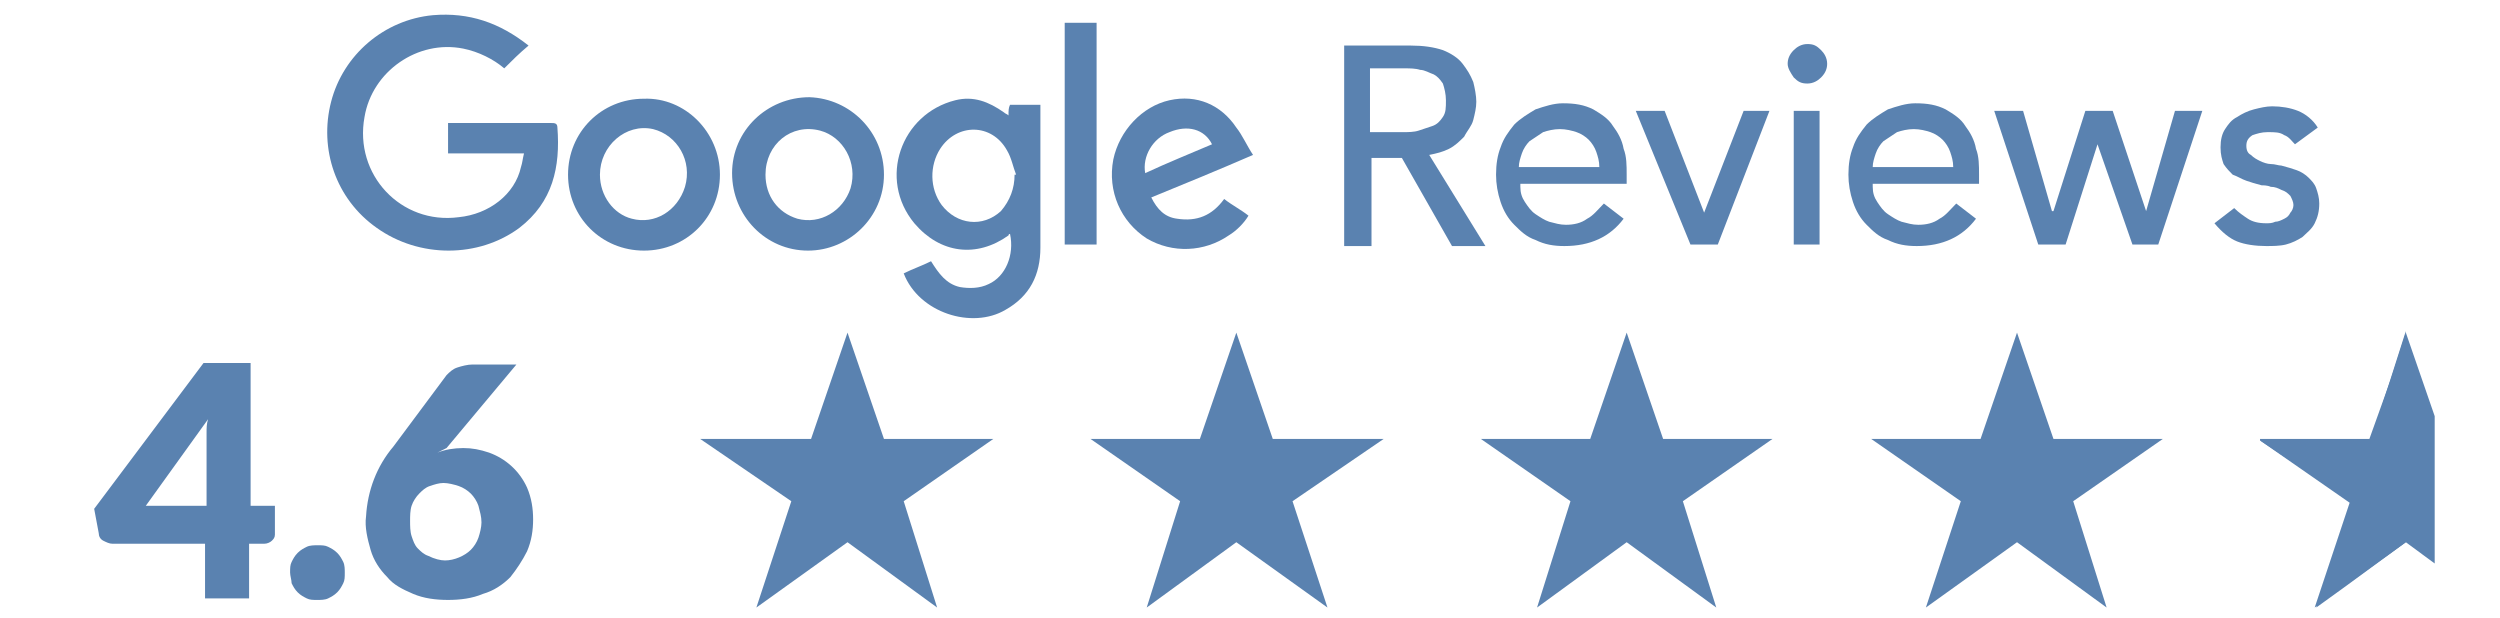 <?xml version="1.0" encoding="UTF-8"?>
<!-- Generator: Adobe Illustrator 27.0.0, SVG Export Plug-In . SVG Version: 6.00 Build 0)  -->
<svg xmlns="http://www.w3.org/2000/svg" xmlns:xlink="http://www.w3.org/1999/xlink" version="1.1" id="Layer_1" x="0px" y="0px" viewBox="0 0 164.6 40.7" style="enable-background:new 0 0 164.6 40.7;" xml:space="preserve">
<style type="text/css">
	.st0{fill:#5A82B0;}
	.st1{fill:none;}
</style>
<g>
	<path class="st0" d="M16.5,33.3h1.6v1.9c0,0.2-0.1,0.3-0.2,0.4c-0.1,0.1-0.3,0.2-0.5,0.2h-1v3.6h-2.9v-3.6H7.4   c-0.2,0-0.4-0.1-0.6-0.2c-0.2-0.1-0.3-0.3-0.3-0.5l-0.3-1.6l7.2-9.6h3.1V33.3z M13.6,29.3c0-0.2,0-0.5,0-0.8s0-0.6,0.1-0.9   l-4.1,5.7h4V29.3z"></path>
	<path class="st0" d="M19.1,37.7c0-0.3,0-0.5,0.1-0.7s0.2-0.4,0.4-0.6c0.2-0.2,0.4-0.3,0.6-0.4s0.5-0.1,0.7-0.1c0.3,0,0.5,0,0.7,0.1   c0.2,0.1,0.4,0.2,0.6,0.4s0.3,0.4,0.4,0.6s0.1,0.5,0.1,0.7c0,0.3,0,0.5-0.1,0.7c-0.1,0.2-0.2,0.4-0.4,0.6s-0.4,0.3-0.6,0.4   c-0.2,0.1-0.5,0.1-0.7,0.1c-0.3,0-0.5,0-0.7-0.1c-0.2-0.1-0.4-0.2-0.6-0.4c-0.2-0.2-0.3-0.4-0.4-0.6C19.2,38.2,19.1,37.9,19.1,37.7   z"></path>
</g>
<g>
	<polygon class="st0" points="55.8,35.7 61.7,40 59.5,33 65.4,28.9 58.2,28.9 55.8,21.9 53.4,28.9 46.1,28.9 52.1,33 49.8,40  "></polygon>
	<polygon class="st0" points="81.4,35.7 87.4,40 85.1,33 91.1,28.9 83.8,28.9 81.4,21.9 79,28.9 71.8,28.9 77.7,33 75.5,40  "></polygon>
	<polygon class="st0" points="107.1,35.7 113,40 110.8,33 116.7,28.9 109.5,28.9 107.1,21.9 104.7,28.9 97.5,28.9 103.4,33    101.2,40  "></polygon>
	<polygon class="st0" points="132.8,35.7 138.7,40 136.5,33 142.4,28.9 135.2,28.9 132.8,21.9 130.4,28.9 123.2,28.9 129.1,33    126.8,40  "></polygon>
	<polygon class="st0" points="160.3,27.4 160.3,37.1 158.4,35.7 158.4,35.7 154.3,38.7 152.5,40 154.8,33 148.8,29 148.8,28.9    156,28.9 157.4,25 157.6,24.4 158.4,21.9 158.4,21.9  "></polygon>
	<polygon class="st0" points="158.4,21.8 158.4,35.7 152.4,40 154.7,33.1 148.8,29 156.1,29  "></polygon>
</g>
<g>
	<path class="st0" d="M34.8,3c-0.6,0.5-1.1,1-1.6,1.5c-0.7-0.6-1.7-1.1-2.7-1.3c-3-0.6-6,1.5-6.5,4.5c-0.7,3.8,2.4,7.1,6.2,6.6   c2-0.2,3.7-1.5,4.1-3.3c0.1-0.3,0.1-0.5,0.2-0.9h-5V8.1c0.1,0,0.2,0,0.3,0c2.2,0,4.3,0,6.5,0c0.2,0,0.4,0,0.4,0.3   c0.2,2.6-0.3,4.9-2.5,6.6C31.5,17,27.6,17,24.8,15c-2.7-1.9-3.8-5.2-3-8.3c0.8-3.1,3.5-5.4,6.7-5.7C30.9,0.8,32.9,1.5,34.8,3"></path>
	<path class="st0" d="M66.8,11.5c0,0,0.1,0,0.1,0c-0.2-0.5-0.3-1.1-0.6-1.6c-1-1.8-3.3-1.8-4.4-0.1c-0.7,1.1-0.7,2.6,0.1,3.7   c1,1.3,2.7,1.5,3.9,0.4C66.5,13.2,66.8,12.4,66.8,11.5 M59.5,18c0.6-0.3,1.2-0.5,1.8-0.8c0.5,0.8,1,1.5,1.9,1.7   c0.6,0.1,1.3,0.1,1.9-0.2c1.1-0.5,1.7-1.9,1.4-3.3c0,0-0.1,0-0.1,0.1c-2.1,1.5-4.5,1.2-6.2-0.8c-2.4-2.9-0.9-7.2,2.7-8.1   c1.2-0.3,2.2,0.1,3.2,0.8c0.1,0.1,0.2,0.1,0.3,0.2c0-0.3,0-0.5,0.1-0.7h2c0,0.1,0,0.2,0,0.4c0,3,0,6,0,9c0,1.8-0.7,3.2-2.3,4.1   C64,21.7,60.5,20.6,59.5,18"></path>
	<path class="st0" d="M50.4,11.5c0,1.4,0.8,2.5,2.1,2.9c1.5,0.4,3-0.5,3.5-2c0.5-1.7-0.5-3.4-2-3.8C52.1,8.1,50.4,9.5,50.4,11.5    M58.2,11.5c0,2.8-2.3,5-5,5c-2.8,0-5-2.3-5-5.1c0-2.8,2.3-5,5.1-5C56,6.5,58.2,8.7,58.2,11.5"></path>
	<path class="st0" d="M39.5,11.5c0,1.4,0.9,2.6,2.1,2.9c1.5,0.4,3-0.5,3.5-2.1c0.5-1.7-0.5-3.4-2.1-3.8C41.2,8.1,39.5,9.6,39.5,11.5    M47.4,11.5c0,2.8-2.2,5-5,5c-2.8,0-5-2.2-5-5c0-2.8,2.2-5,5-5C45.1,6.4,47.4,8.7,47.4,11.5"></path>
	<path class="st0" d="M79.8,9.5c-0.5-1-1.6-1.3-2.8-0.8c-1.1,0.4-1.8,1.6-1.6,2.7C76.9,10.7,78.4,10.1,79.8,9.5 M82.5,10.2   c-2.3,1-4.5,1.9-6.7,2.8c0.4,0.8,0.9,1.3,1.7,1.4c1.3,0.2,2.3-0.2,3.1-1.3c0.5,0.4,1.1,0.7,1.6,1.1c-0.3,0.5-0.8,1-1.3,1.3   c-1.6,1.1-3.7,1.2-5.4,0.2c-1.7-1.1-2.6-3.1-2.2-5.2C73.7,8.6,75.2,7,77,6.6c1.8-0.4,3.4,0.3,4.4,1.8C81.8,8.9,82.1,9.6,82.5,10.2"></path>
	<rect x="70.1" y="1.5" class="st0" width="2.1" height="14.6"></rect>
	<path class="st0" d="M90.1,8.7h2.3c0.3,0,0.7,0,1-0.1c0.3-0.1,0.6-0.2,0.9-0.3C94.6,8.2,94.8,8,95,7.7c0.2-0.3,0.2-0.6,0.2-1.1   c0-0.4-0.1-0.8-0.2-1.1c-0.2-0.3-0.4-0.5-0.6-0.6c-0.3-0.1-0.6-0.3-0.9-0.3c-0.3-0.1-0.7-0.1-1-0.1h-2.3V8.7z M88.3,3h4.6   c0.8,0,1.5,0.1,2.1,0.3c0.5,0.2,1,0.5,1.3,0.9c0.3,0.4,0.5,0.7,0.7,1.2c0.1,0.4,0.2,0.9,0.2,1.3c0,0.4-0.1,0.8-0.2,1.2   c-0.1,0.4-0.4,0.7-0.6,1.1c-0.3,0.3-0.6,0.6-1,0.8c-0.4,0.2-0.8,0.3-1.3,0.4l3.7,6h-2.2l-3.3-5.8h-2v5.8h-1.8V3z"></path>
	<path class="st0" d="M105.3,11c0-0.4-0.1-0.7-0.2-1c-0.1-0.3-0.3-0.6-0.5-0.8c-0.2-0.2-0.5-0.4-0.8-0.5c-0.3-0.1-0.7-0.2-1.1-0.2   c-0.4,0-0.8,0.1-1.1,0.2c-0.3,0.2-0.6,0.4-0.9,0.6c-0.2,0.2-0.4,0.5-0.5,0.8c-0.1,0.3-0.2,0.6-0.2,0.9H105.3z M100.1,12.3   c0,0.4,0.1,0.7,0.3,1c0.2,0.3,0.4,0.6,0.7,0.8c0.3,0.2,0.6,0.4,0.9,0.5c0.4,0.1,0.7,0.2,1.1,0.2c0.5,0,1-0.1,1.4-0.4   c0.4-0.2,0.7-0.6,1.1-1l1.3,1c-0.9,1.2-2.2,1.8-3.9,1.8c-0.7,0-1.3-0.1-1.9-0.4c-0.6-0.2-1-0.6-1.4-1c-0.4-0.4-0.7-0.9-0.9-1.5   c-0.2-0.6-0.3-1.2-0.3-1.8c0-0.7,0.1-1.3,0.3-1.8c0.2-0.6,0.5-1,0.9-1.5c0.4-0.4,0.9-0.7,1.4-1c0.6-0.2,1.2-0.4,1.8-0.4   c0.8,0,1.4,0.1,2,0.4c0.5,0.3,1,0.6,1.3,1.1c0.3,0.4,0.6,0.9,0.7,1.5c0.2,0.5,0.2,1.1,0.2,1.7v0.6H100.1z"></path>
	<polygon class="st0" points="107.7,7.3 109.6,7.3 112.2,14 114.8,7.3 116.5,7.3 113.1,16.1 111.3,16.1  "></polygon>
	<path class="st0" d="M118.1,7.3h1.7v8.8h-1.7V7.3z M117.7,4.2c0-0.3,0.1-0.6,0.4-0.9c0.2-0.2,0.5-0.4,0.9-0.4s0.6,0.1,0.9,0.4   c0.2,0.2,0.4,0.5,0.4,0.9c0,0.3-0.1,0.6-0.4,0.9c-0.2,0.2-0.5,0.4-0.9,0.4s-0.6-0.1-0.9-0.4C117.9,4.8,117.7,4.5,117.7,4.2"></path>
	<path class="st0" d="M128.6,11c0-0.4-0.1-0.7-0.2-1c-0.1-0.3-0.3-0.6-0.5-0.8c-0.2-0.2-0.5-0.4-0.8-0.5c-0.3-0.1-0.7-0.2-1.1-0.2   c-0.4,0-0.8,0.1-1.1,0.2c-0.3,0.2-0.6,0.4-0.9,0.6c-0.2,0.2-0.4,0.5-0.5,0.8c-0.1,0.3-0.2,0.6-0.2,0.9H128.6z M123.3,12.3   c0,0.4,0.1,0.7,0.3,1c0.2,0.3,0.4,0.6,0.7,0.8c0.3,0.2,0.6,0.4,0.9,0.5c0.4,0.1,0.7,0.2,1.1,0.2c0.5,0,1-0.1,1.4-0.4   c0.4-0.2,0.7-0.6,1.1-1l1.3,1c-0.9,1.2-2.2,1.8-3.9,1.8c-0.7,0-1.3-0.1-1.9-0.4c-0.6-0.2-1-0.6-1.4-1c-0.4-0.4-0.7-0.9-0.9-1.5   c-0.2-0.6-0.3-1.2-0.3-1.8c0-0.7,0.1-1.3,0.3-1.8c0.2-0.6,0.5-1,0.9-1.5c0.4-0.4,0.9-0.7,1.4-1c0.6-0.2,1.2-0.4,1.8-0.4   c0.8,0,1.4,0.1,2,0.4c0.5,0.3,1,0.6,1.3,1.1c0.3,0.4,0.6,0.9,0.7,1.5c0.2,0.5,0.2,1.1,0.2,1.7v0.6H123.3z"></path>
	<polygon class="st0" points="131.3,7.3 133.2,7.3 135.1,13.9 135.2,13.9 137.3,7.3 139.1,7.3 141.3,13.9 141.3,13.9 143.2,7.3    145,7.3 142.1,16.1 140.4,16.1 138.1,9.5 138.1,9.5 136,16.1 134.2,16.1  "></polygon>
	<path class="st0" d="M151.1,9.5c-0.2-0.2-0.4-0.5-0.7-0.6c-0.3-0.2-0.6-0.2-1.1-0.2c-0.4,0-0.7,0.1-1,0.2c-0.3,0.2-0.4,0.4-0.4,0.7   c0,0.3,0.1,0.5,0.3,0.6c0.2,0.2,0.4,0.3,0.6,0.4c0.2,0.1,0.5,0.2,0.7,0.2c0.3,0,0.5,0.1,0.7,0.1c0.4,0.1,0.7,0.2,1,0.3   c0.3,0.1,0.6,0.3,0.8,0.5c0.2,0.2,0.4,0.4,0.5,0.7c0.1,0.3,0.2,0.6,0.2,1c0,0.5-0.1,0.9-0.3,1.3c-0.2,0.4-0.5,0.6-0.8,0.9   c-0.3,0.2-0.7,0.4-1.1,0.5c-0.4,0.1-0.9,0.1-1.3,0.1c-0.7,0-1.4-0.1-1.9-0.3c-0.5-0.2-1-0.6-1.5-1.2l1.3-1c0.3,0.3,0.6,0.5,0.9,0.7   c0.3,0.2,0.7,0.3,1.2,0.3c0.2,0,0.4,0,0.6-0.1c0.2,0,0.4-0.1,0.6-0.2c0.2-0.1,0.3-0.2,0.4-0.4c0.1-0.1,0.2-0.3,0.2-0.5   c0-0.2-0.1-0.4-0.2-0.6c-0.2-0.2-0.3-0.3-0.6-0.4c-0.2-0.1-0.4-0.2-0.7-0.2c-0.2-0.1-0.5-0.1-0.6-0.1c-0.4-0.1-0.7-0.2-1-0.3   c-0.3-0.1-0.6-0.3-0.9-0.4c-0.2-0.2-0.4-0.4-0.6-0.7c-0.1-0.3-0.2-0.6-0.2-1.1c0-0.5,0.1-0.9,0.3-1.2c0.2-0.3,0.4-0.6,0.8-0.8   c0.3-0.2,0.7-0.4,1.1-0.5c0.4-0.1,0.8-0.2,1.2-0.2c0.6,0,1.2,0.1,1.7,0.3c0.5,0.2,1,0.6,1.3,1.1L151.1,9.5z"></path>
</g>
<rect class="st1" width="6.1" height="40.7"></rect>
<path class="st0" d="M28.8,29.8c0.5-0.2,1.1-0.3,1.7-0.3c0.6,0,1.1,0.1,1.7,0.3c1.1,0.4,2,1.2,2.5,2.3c0.3,0.7,0.4,1.4,0.4,2.1  c0,0.7-0.1,1.4-0.4,2.1c-0.3,0.6-0.7,1.2-1.1,1.7c-0.5,0.5-1.1,0.9-1.8,1.1c-0.7,0.3-1.5,0.4-2.3,0.4c-0.8,0-1.6-0.1-2.3-0.4  c-0.7-0.3-1.3-0.6-1.7-1.1c-0.5-0.5-0.9-1.1-1.1-1.8c-0.2-0.7-0.4-1.5-0.3-2.2c0.1-1.7,0.7-3.3,1.8-4.6l3.5-4.7  c0.2-0.2,0.4-0.4,0.7-0.5c0.3-0.1,0.7-0.2,1-0.2h2.9l-4.6,5.5L28.8,29.8z M29.3,36.9c0.6,0,1.3-0.3,1.7-0.7c0.2-0.2,0.4-0.5,0.5-0.8  c0.1-0.3,0.2-0.7,0.2-1c0-0.4-0.1-0.7-0.2-1.1c-0.1-0.3-0.3-0.6-0.5-0.8c-0.2-0.2-0.5-0.4-0.8-0.5c-0.3-0.1-0.7-0.2-1-0.2  c-0.3,0-0.6,0.1-0.9,0.2c-0.3,0.1-0.5,0.3-0.7,0.5c-0.2,0.2-0.4,0.5-0.5,0.8C27,33.6,27,34,27,34.3c0,0.3,0,0.7,0.1,1  c0.1,0.3,0.2,0.6,0.4,0.8c0.2,0.2,0.4,0.4,0.7,0.5C28.6,36.8,29,36.9,29.3,36.9z"></path>
</svg>
